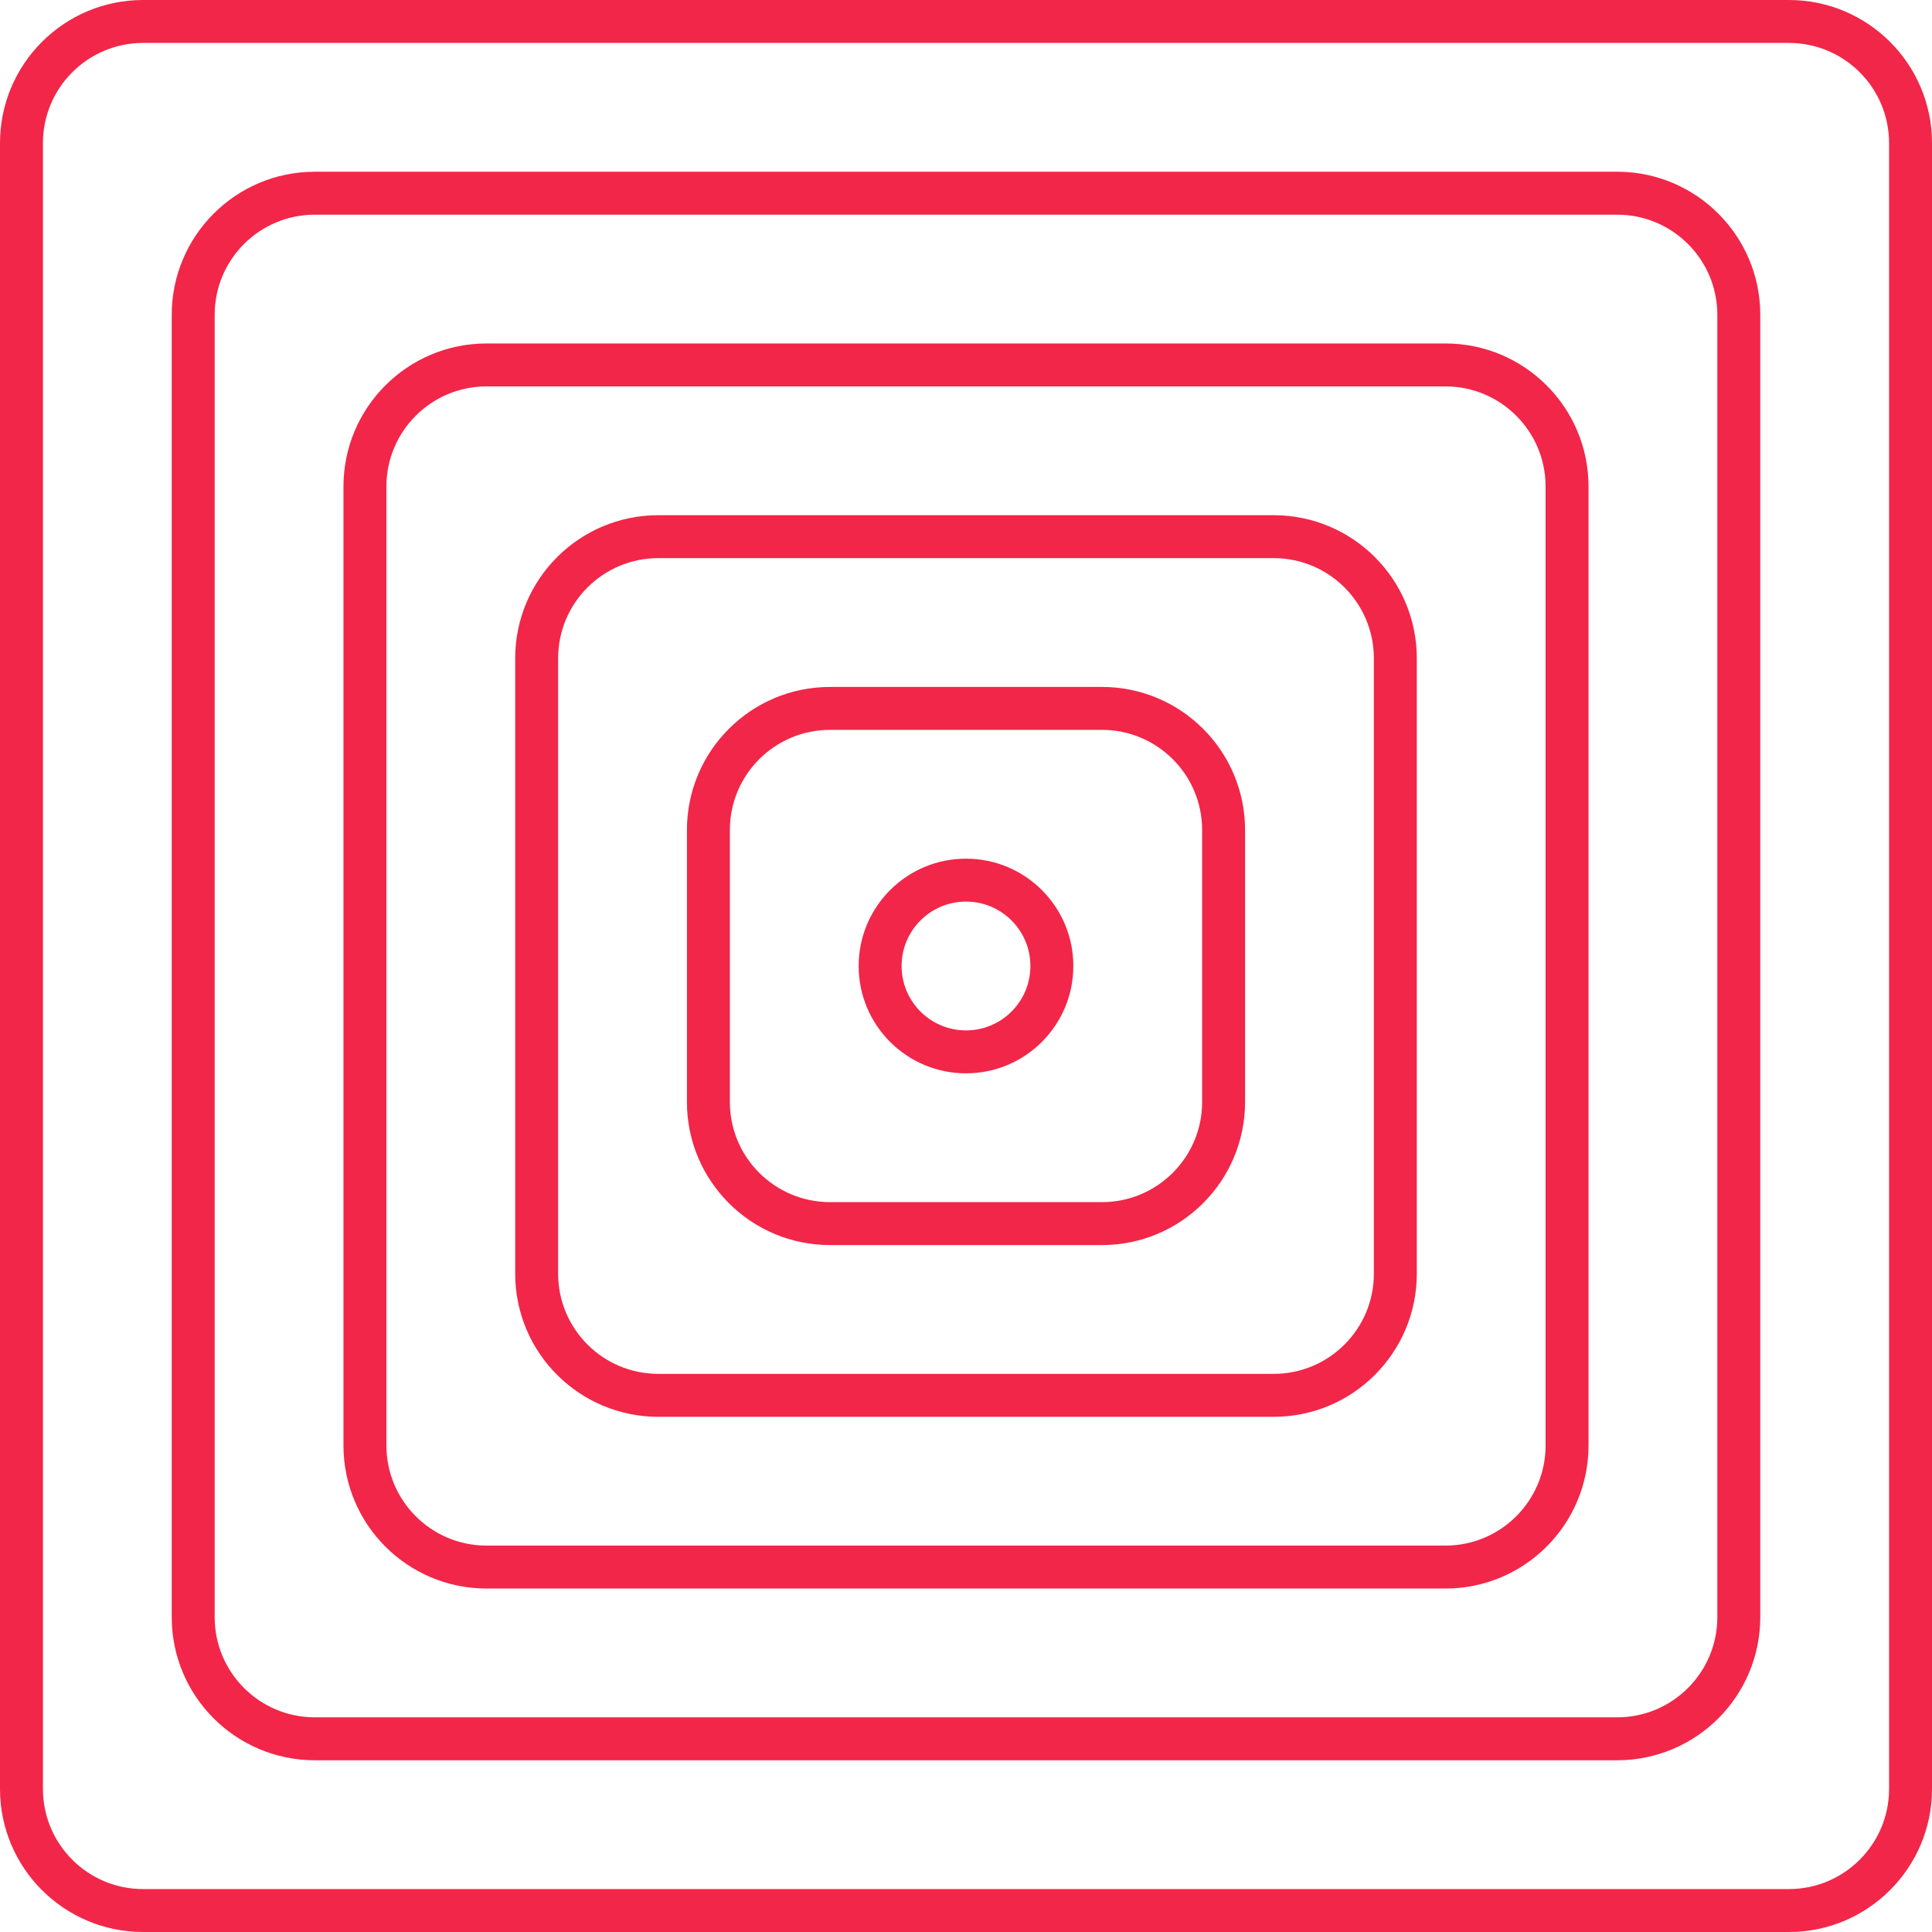 <svg width="270" height="270" viewBox="0 0 270 270" fill="none" xmlns="http://www.w3.org/2000/svg">
<path fill-rule="evenodd" clip-rule="evenodd" d="M250 6L20 6C12.268 6 6 12.268 6 20L6 250C6 257.732 12.268 264 20 264L250 264C257.732 264 264 257.732 264 250L264 20C264 12.268 257.732 6 250 6ZM20 -1.35973e-07C8.954 -6.08772e-08 6.08772e-08 8.954 1.35973e-07 20L1.69966e-06 250C1.77476e-06 261.046 8.954 270 20 270L250 270C261.046 270 270 261.046 270 250L270 20C270 8.954 261.046 -1.77476e-06 250 -1.69966e-06L20 -1.35973e-07Z" fill="#F22648"/>
<path fill-rule="evenodd" clip-rule="evenodd" d="M226 30L44 30C36.268 30 30 36.268 30 44L30 226C30 233.732 36.268 240 44 240L226 240C233.732 240 240 233.732 240 226L240 44C240 36.268 233.732 30 226 30ZM44 24C32.954 24 24 32.954 24 44L24 226C24 237.046 32.954 246 44 246L226 246C237.046 246 246 237.046 246 226L246 44C246 32.954 237.046 24 226 24L44 24Z" fill="#F22648"/>
<path fill-rule="evenodd" clip-rule="evenodd" d="M202 54L68 54C60.268 54 54 60.268 54 68L54 202C54 209.732 60.268 216 68 216L202 216C209.732 216 216 209.732 216 202L216 68C216 60.268 209.732 54 202 54ZM68 48C56.954 48 48 56.954 48 68L48 202C48 213.046 56.954 222 68 222L202 222C213.046 222 222 213.046 222 202L222 68C222 56.954 213.046 48 202 48L68 48Z" fill="#F22648"/>
<path fill-rule="evenodd" clip-rule="evenodd" d="M178 78L92 78C84.268 78 78 84.268 78 92L78 178C78 185.732 84.268 192 92 192L178 192C185.732 192 192 185.732 192 178L192 92C192 84.268 185.732 78 178 78ZM92 72C80.954 72 72 80.954 72 92L72 178C72 189.046 80.954 198 92 198L178 198C189.046 198 198 189.046 198 178L198 92C198 80.954 189.046 72 178 72L92 72Z" fill="#F22648"/>
<path fill-rule="evenodd" clip-rule="evenodd" d="M154 102L116 102C108.268 102 102 108.268 102 116L102 154C102 161.732 108.268 168 116 168L154 168C161.732 168 168 161.732 168 154L168 116C168 108.268 161.732 102 154 102ZM116 96C104.954 96 96 104.954 96 116L96 154C96 165.046 104.954 174 116 174L154 174C165.046 174 174 165.046 174 154L174 116C174 104.954 165.046 96 154 96L116 96Z" fill="#F22648"/>
<path fill-rule="evenodd" clip-rule="evenodd" d="M126 135C126 139.971 130.029 144 135 144C139.971 144 144 139.971 144 135C144 130.029 139.971 126 135 126C130.029 126 126 130.029 126 135ZM135 120C126.716 120 120 126.716 120 135C120 143.284 126.716 150 135 150C143.284 150 150 143.284 150 135C150 126.716 143.284 120 135 120Z" fill="#F22648"/>
</svg>
